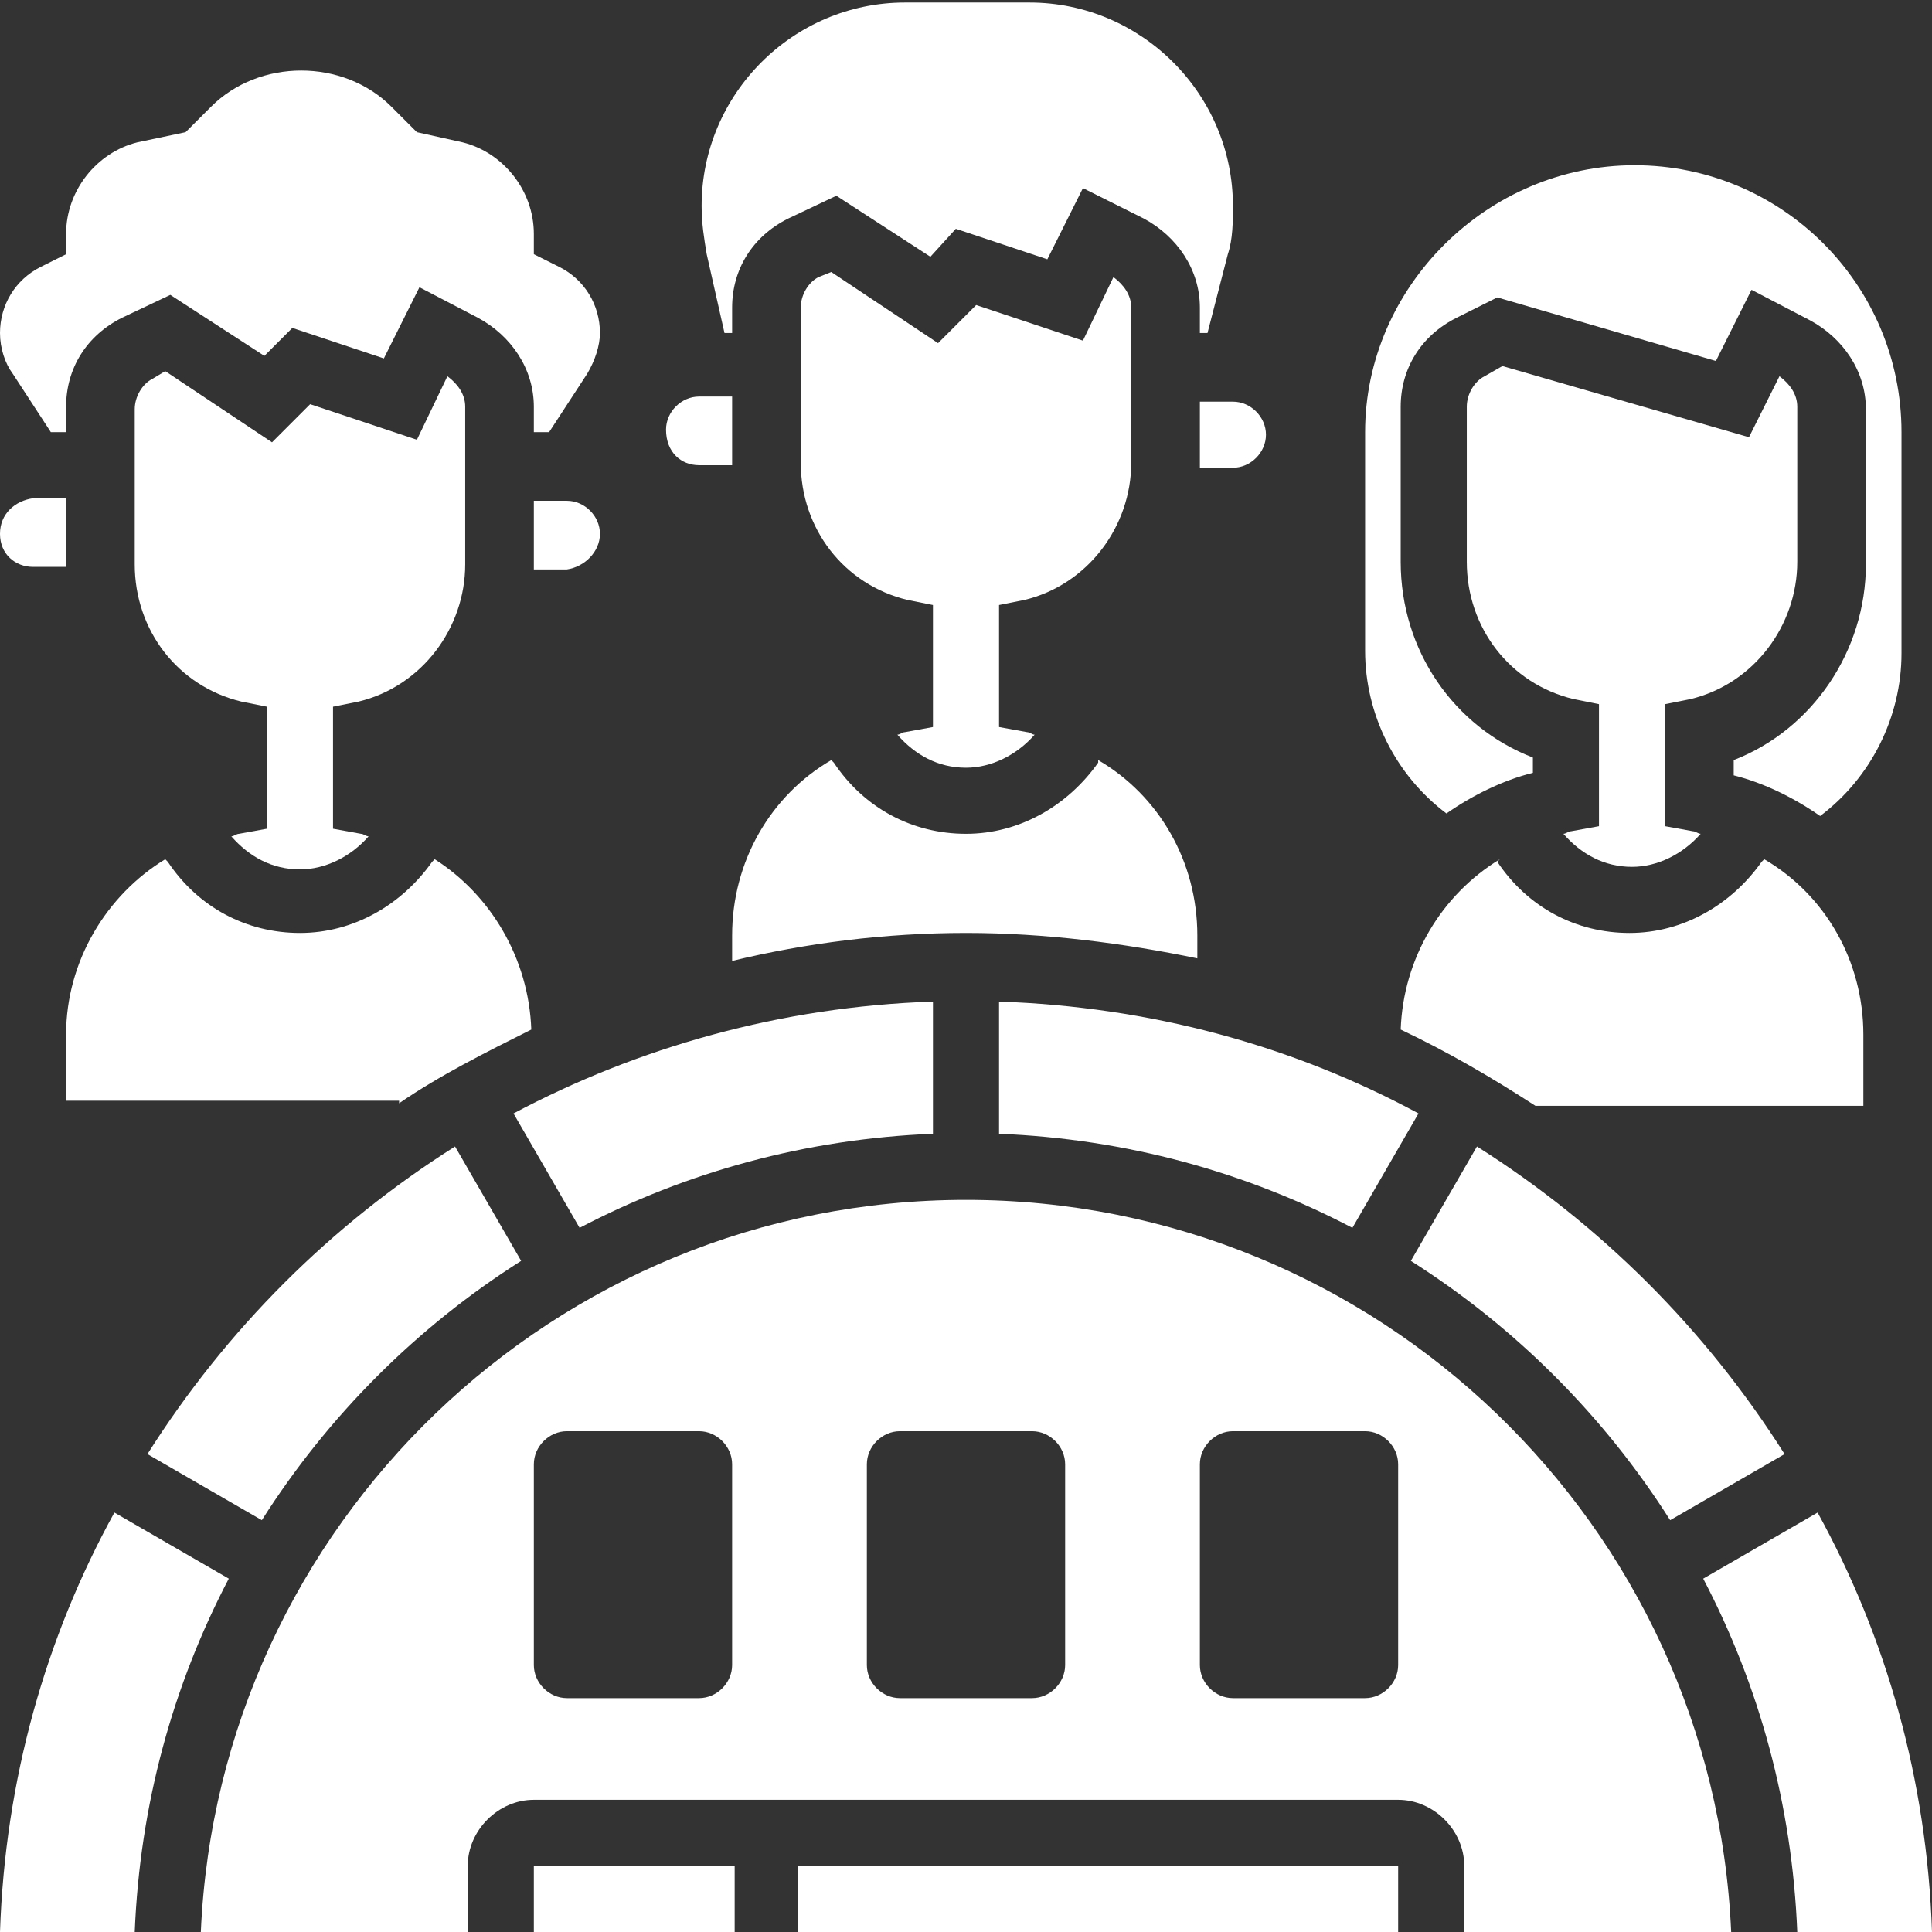 <?xml version="1.0" encoding="UTF-8"?> <svg xmlns="http://www.w3.org/2000/svg" width="76" height="76" viewBox="0 0 76 76" fill="none"><rect x="0" y="0" width="76" height="76" fill="#333333" stroke="none"/><path d="M28.5 13.1H28.8V12.1C28.8 10.6 29.6 9.3 31 8.6L32.9 7.7L36.6 10.1L37.6 9L41.2 10.2L42.6 7.4L45 8.6C46.3 9.3 47.2 10.6 47.2 12.1V13.1H47.5L48.3 10C48.5 9.4 48.5 8.7 48.5 8.1C48.5 3.7 44.9 0.1 40.5 0.1H35.6C31.2 0.1 27.6 3.7 27.6 8.1C27.6 8.8 27.7 9.4 27.8 10L28.5 13.1Z" fill="white"></path><path d="M73.3 40.7C73.3 37.8 71.8 35.2 69.4 33.8L69.3 33.9C68.1 35.6 66.2 36.7 64.1 36.7C62 36.7 60.1 35.7 58.9 33.9L59 33.8C56.7 35.2 55.2 37.7 55.1 40.5C57 41.4 58.7 42.4 60.4 43.5H73.3V40.7Z" fill="white"></path><path d="M55.8 43.8C50.8 41.1 45.2 39.6 39.3 39.4V44.6C44.3 44.8 49 46.1 53.2 48.3L55.8 43.8Z" fill="white"></path><path d="M47.2 15.7V18.2C47.2 18.3 47.2 18.3 47.2 18.4H48.5C49.2 18.4 49.8 17.8 49.8 17.1C49.8 16.4 49.2 15.8 48.5 15.8H47.2V15.7Z" fill="white"></path><path d="M40.3 23.6C42.8 23 44.5 20.7 44.5 18.2V12.1C44.5 11.6 44.2 11.2 43.8 10.9L42.6 13.4L38.4 12L36.9 13.5L32.7 10.7L32.2 10.9C31.8 11.1 31.5 11.6 31.5 12.1V18.2C31.5 20.8 33.2 23 35.7 23.6L36.7 23.8V28.6L35.6 28.8C35.5 28.8 35.4 28.9 35.3 28.9C36 29.7 36.9 30.2 38 30.2C39 30.2 40 29.7 40.7 28.9C40.6 28.9 40.5 28.8 40.4 28.8L39.3 28.6V23.8L40.3 23.6Z" fill="white"></path><path d="M65.7 59.8L70.2 57.2C67.1 52.3 63 48.2 58.1 45.1L55.5 49.6C59.6 52.2 63.1 55.7 65.7 59.8Z" fill="white"></path><path d="M14.1 27.6C16.6 27 18.3 24.7 18.3 22.2V16C18.3 15.5 18 15.1 17.6 14.8L16.4 17.3L12.2 15.9L10.7 17.4L6.5 14.6L6 14.9C5.6 15.1 5.3 15.6 5.3 16.1V22.2C5.3 24.8 7 27 9.5 27.6L10.5 27.8V32.6L9.4 32.8C9.3 32.8 9.2 32.9 9.1 32.9C9.8 33.7 10.7 34.2 11.8 34.2C12.8 34.2 13.8 33.7 14.5 32.9C14.4 32.9 14.3 32.8 14.2 32.8L13.1 32.6V27.8L14.1 27.6Z" fill="white"></path><path d="M2.6 40.7V43.3H15.7V43.4C17.3 42.3 19.1 41.4 20.9 40.5C20.8 37.7 19.3 35.2 17.1 33.8L17 33.9C15.8 35.6 13.9 36.7 11.8 36.7C9.7 36.7 7.8 35.7 6.6 33.9L6.5 33.8C4.2 35.2 2.6 37.8 2.6 40.7Z" fill="white"></path><path d="M56.9 32C57.9 31.3 59.1 30.7 60.3 30.4V29.8C57.2 28.6 55.1 25.6 55.1 22.1V16C55.1 14.5 55.9 13.2 57.3 12.5L58.9 11.7L67.5 14.2L68.9 11.4L71.2 12.6C72.5 13.3 73.4 14.6 73.4 16.1V22.2C73.4 25.6 71.3 28.7 68.2 29.9V30.5C69.4 30.8 70.6 31.4 71.6 32.1C73.6 30.6 74.8 28.2 74.8 25.7V17C74.8 11.2 70.1 6.5 64.3 6.5C58.5 6.5 53.7 11.3 53.7 17V25.6C53.7 28.1 54.9 30.5 56.9 32Z" fill="white"></path><path d="M36.7 44.6V39.4C30.7 39.6 25.1 41.2 20.2 43.8L22.8 48.3C27 46.1 31.7 44.8 36.7 44.6Z" fill="white"></path><path d="M20.5 49.6L17.9 45.1C13 48.2 8.9 52.3 5.8 57.2L10.3 59.8C12.9 55.7 16.4 52.2 20.5 49.6Z" fill="white"></path><path d="M47.1 37.7V36.8C47.1 33.9 45.6 31.3 43.2 29.9V30C42 31.7 40.1 32.8 38 32.8C35.9 32.8 34 31.8 32.8 30L32.7 29.9C30.3 31.3 28.8 33.9 28.8 36.8V37.8C31.7 37.1 34.8 36.7 38 36.7C41.1 36.7 44.2 37.1 47.1 37.7Z" fill="white"></path><path d="M61.8 32.7C61.7 32.7 61.6 32.8 61.5 32.8C62.2 33.6 63.1 34.1 64.2 34.1C65.2 34.1 66.2 33.6 66.9 32.8C66.8 32.8 66.7 32.7 66.6 32.7L65.5 32.5V27.7L66.5 27.5C69 26.9 70.7 24.6 70.7 22.1V16C70.7 15.5 70.4 15.1 70 14.8L68.8 17.2L59.1 14.4L58.4 14.8C58 15 57.7 15.5 57.7 16V22.1C57.7 24.7 59.4 26.9 61.9 27.5L62.9 27.7V32.5L61.8 32.7Z" fill="white"></path><path d="M27.5 18.3H28.8C28.8 18.2 28.8 18.2 28.8 18.1V15.6H27.5C26.8 15.6 26.2 16.2 26.2 16.9C26.2 17.8 26.8 18.3 27.5 18.3Z" fill="white"></path><path d="M55 73.4H31.4V76H55V73.4Z" fill="white"></path><path d="M71.5 59.5L67 62.1C69.2 66.3 70.5 71 70.7 76H76C75.8 70 74.2 64.4 71.5 59.5Z" fill="white"></path><path d="M4.5 59.5C1.8 64.4 0.2 70 0 76H5.3C5.5 71 6.8 66.3 9 62.1L4.5 59.5Z" fill="white"></path><path d="M38 47.2C21.8 47.2 8.6 60 7.9 76H18.4V73.4C18.4 72 19.6 70.8 21 70.8H55C56.4 70.8 57.6 72 57.6 73.4V76H68.1C67.4 60 54.2 47.2 38 47.2ZM28.8 65.5C28.8 66.2 28.2 66.8 27.5 66.8H22.3C21.6 66.8 21 66.2 21 65.5V57.6C21 56.9 21.6 56.3 22.3 56.3H27.5C28.2 56.3 28.8 56.9 28.8 57.6V65.5ZM41.9 65.5C41.9 66.2 41.3 66.8 40.6 66.8H35.4C34.7 66.8 34.1 66.2 34.1 65.5V57.6C34.1 56.9 34.7 56.3 35.4 56.3H40.6C41.3 56.3 41.9 56.9 41.9 57.6V65.5ZM55 65.5C55 66.2 54.4 66.8 53.7 66.8H48.5C47.8 66.8 47.2 66.2 47.2 65.5V57.6C47.2 56.9 47.8 56.3 48.5 56.3H53.7C54.4 56.3 55 56.9 55 57.6V65.5Z" fill="white"></path><path d="M28.9 73.4H21V76H28.9V73.4Z" fill="white"></path><path d="M23.6 21C23.6 20.3 23 19.7 22.3 19.7H21V22.2C21 22.3 21 22.3 21 22.4H22.3C23 22.3 23.6 21.7 23.6 21Z" fill="white"></path><path d="M1.3 22.3H2.6C2.6 22.2 2.6 22.2 2.6 22.1V19.6H1.3C0.6 19.7 0 20.2 0 21C0 21.8 0.6 22.3 1.3 22.3Z" fill="white"></path><path d="M2 17H2.6V16C2.6 14.5 3.4 13.2 4.8 12.5L6.7 11.6L10.4 14L11.5 12.9L15.1 14.1L16.5 11.3L18.8 12.5C20.1 13.2 21 14.5 21 16V17H21.6L23.1 14.7C23.4 14.2 23.6 13.6 23.6 13.1C23.6 12 23 11 22 10.5L21 10V9.2C21 7.5 19.8 6 18.2 5.6L16.4 5.2L15.4 4.2C13.5 2.3 10.2 2.3 8.3 4.2L7.3 5.2L5.4 5.6C3.8 6 2.6 7.5 2.6 9.2V10L1.6 10.5C0.6 11 0 12 0 13.1C0 13.7 0.2 14.3 0.5 14.7L2 17Z" fill="white"></path></svg> 